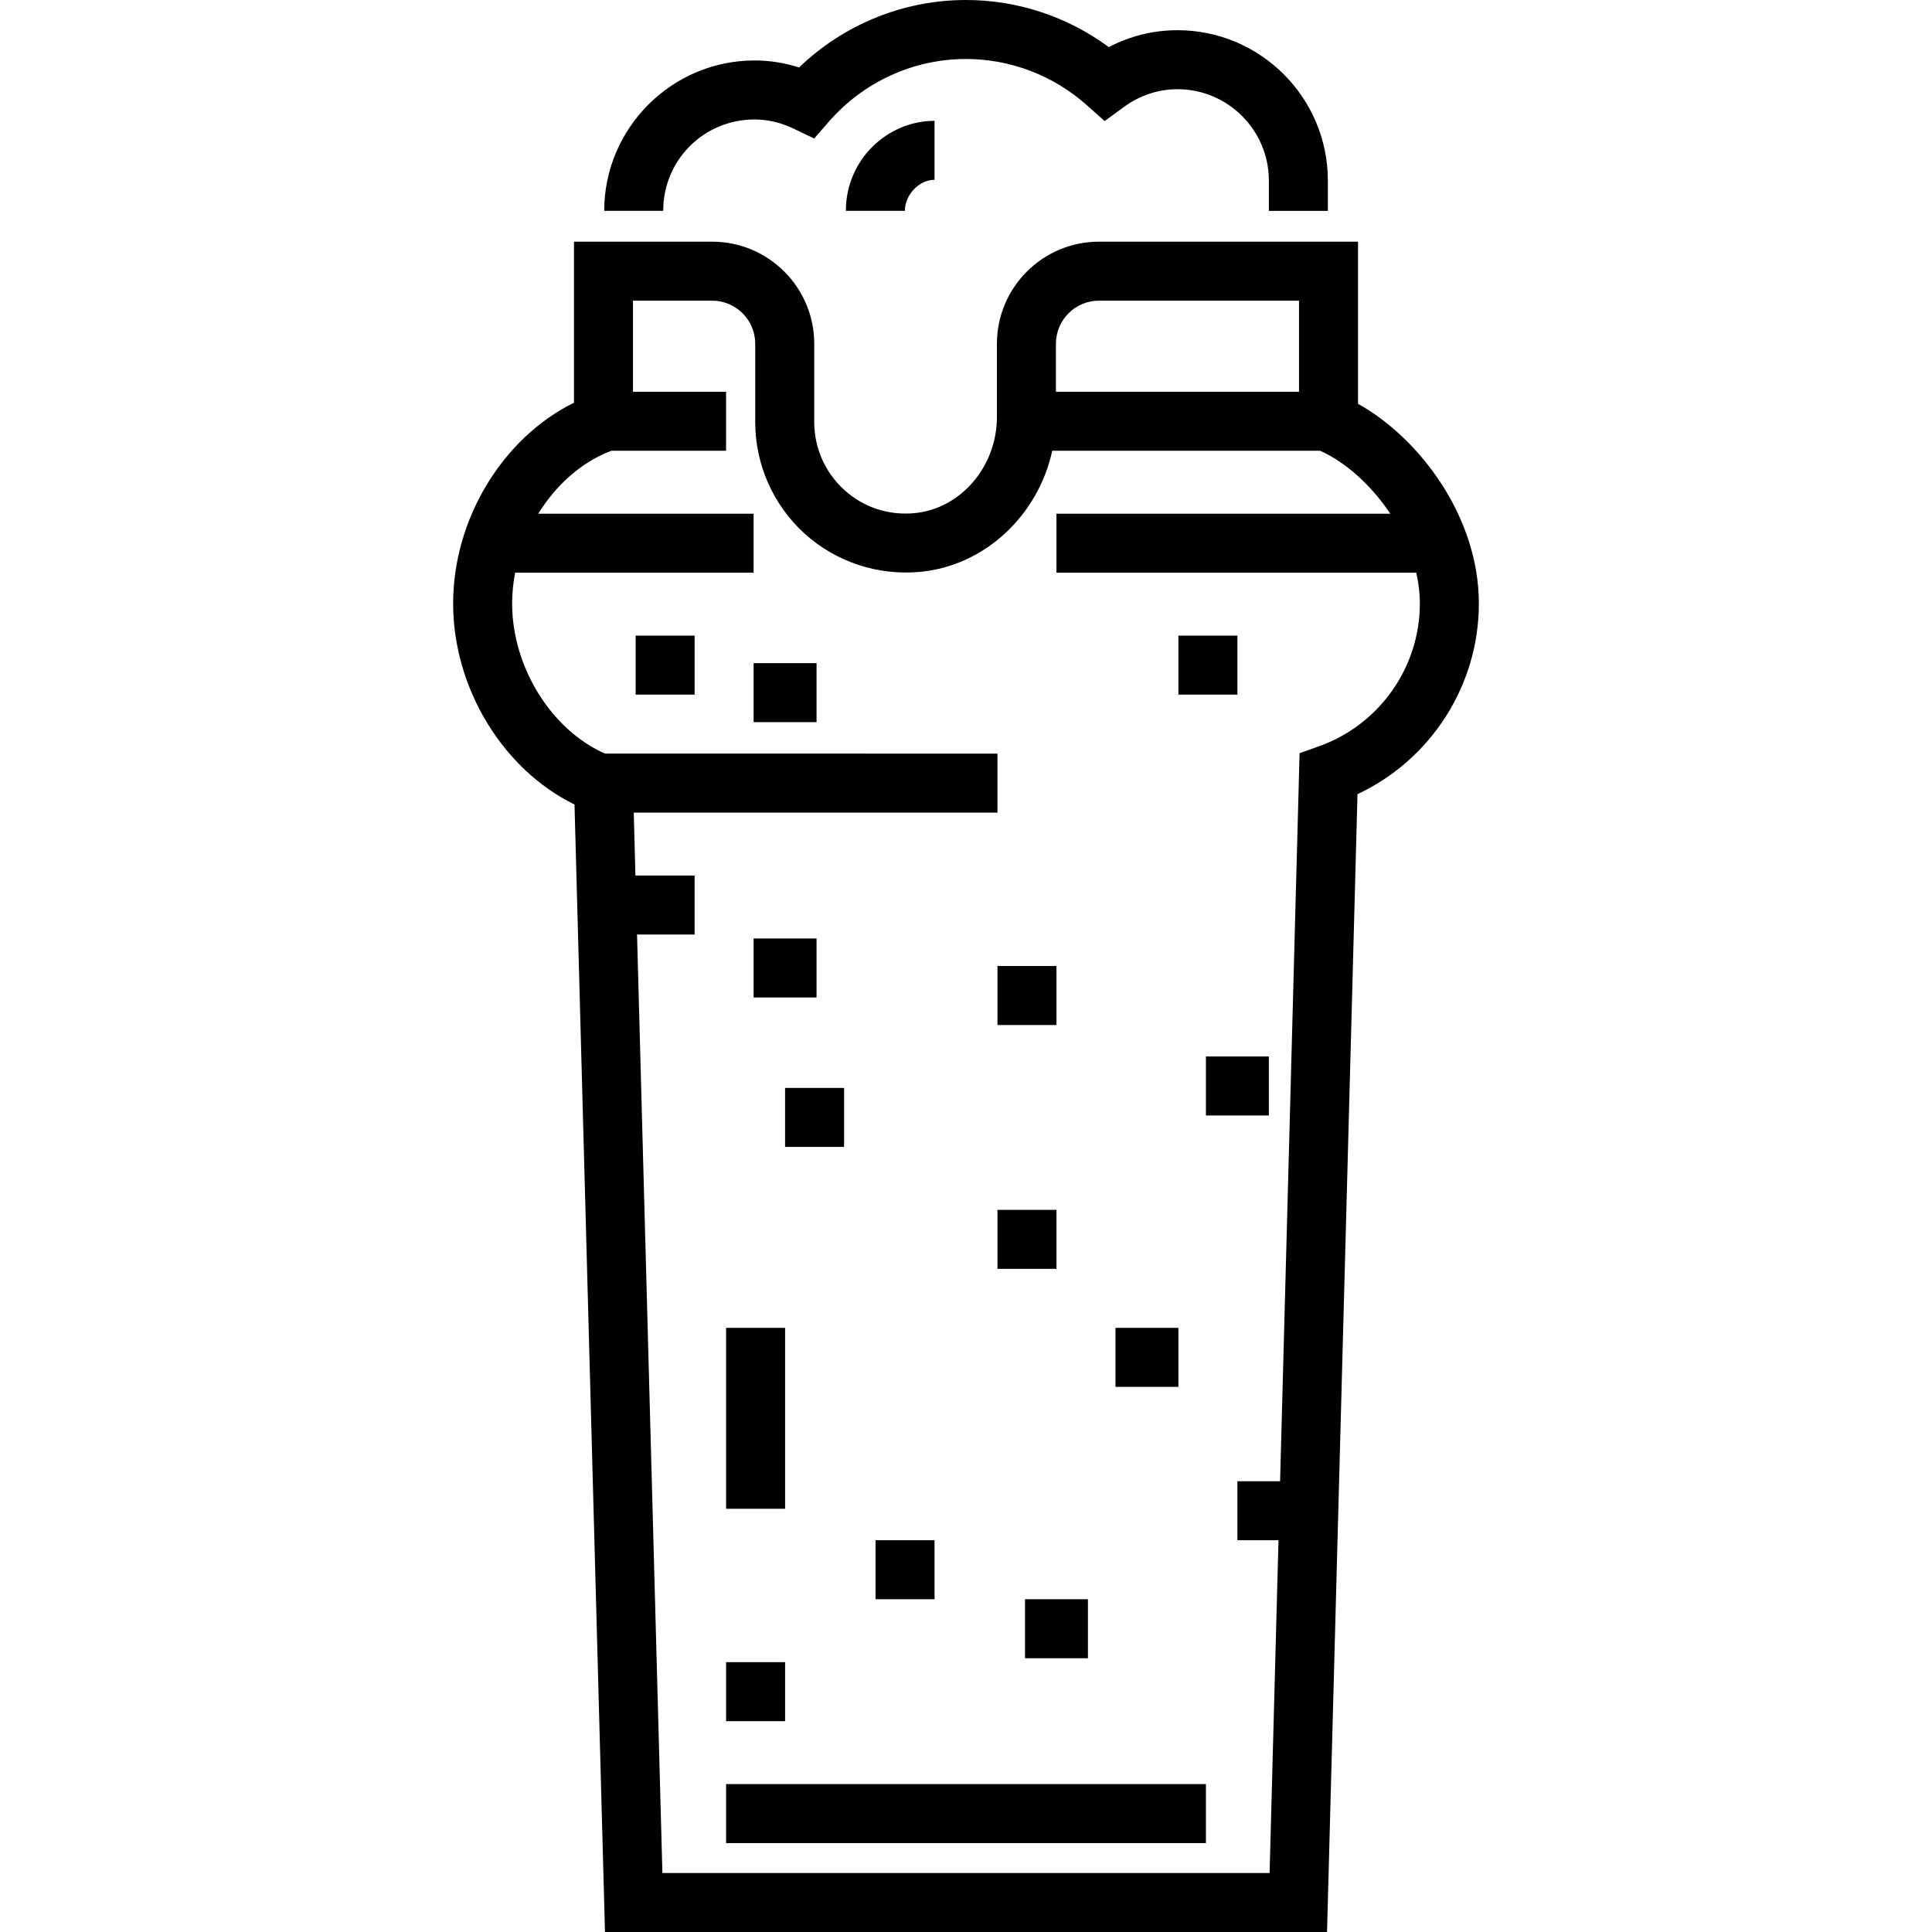 <?xml version="1.0" encoding="iso-8859-1"?>
<!-- Uploaded to: SVG Repo, www.svgrepo.com, Generator: SVG Repo Mixer Tools -->
<svg fill="#000000" version="1.1" id="Layer_1" xmlns="http://www.w3.org/2000/svg" xmlns:xlink="http://www.w3.org/1999/xlink" 
	 viewBox="0 0 512 512" xml:space="preserve">
<g>
	<g>
		<path d="M312.047,8.004c-6.377,0-12.574,1.534-18.212,4.478C282.886,4.396,269.656,0,256.001,0
			c-16.541,0-32.373,6.457-44.237,17.879c-3.861-1.237-7.812-1.857-11.803-1.857c-21.967,0-39.838,17.964-39.838,39.853h15.635
			c0-13.55,10.858-24.218,24.205-24.218c3.51,0,7.019,0.827,10.429,2.469l5.368,2.585l3.916-4.491
			c9.191-10.541,22.432-16.586,36.326-16.586c11.785,0,23.158,4.35,32.023,12.247l4.715,4.202l5.099-3.727
			c4.22-3.086,9.134-4.716,14.209-4.716c13.35,0,24.212,10.859,24.212,24.207v8.03h15.635v-8.03
			C351.893,25.876,334.019,8.004,312.047,8.004z"/>
	</g>
</g>
<g>
	<g>
		<rect x="168.448" y="168.448" width="15.635" height="15.635"/>
	</g>
</g>
<g>
	<g>
		<rect x="199.718" y="175.744" width="16.677" height="15.635"/>
	</g>
</g>
<g>
	<g>
		<rect x="264.341" y="256.003" width="15.635" height="15.635"/>
	</g>
</g>
<g>
	<g>
		<rect x="208.056" y="288.314" width="15.635" height="15.635"/>
	</g>
</g>
<g>
	<g>
		<rect x="264.341" y="320.626" width="15.635" height="15.635"/>
	</g>
</g>
<g>
	<g>
		<rect x="192.422" y="351.895" width="15.635" height="47.946"/>
	</g>
</g>
<g>
	<g>
		<rect x="232.029" y="408.18" width="15.635" height="15.635"/>
	</g>
</g>
<g>
	<g>
		<rect x="271.637" y="423.815" width="16.677" height="15.635"/>
	</g>
</g>
<g>
	<g>
		<rect x="312.288" y="168.448" width="15.635" height="15.635"/>
	</g>
</g>
<g>
	<g>
		<rect x="319.584" y="279.976" width="16.677" height="15.635"/>
	</g>
</g>
<g>
	<g>
		<rect x="199.718" y="248.706" width="16.677" height="15.635"/>
	</g>
</g>
<g>
	<g>
		<rect x="192.422" y="440.492" width="15.635" height="15.635"/>
	</g>
</g>
<g>
	<g>
		<rect x="295.611" y="351.895" width="16.677" height="15.635"/>
	</g>
</g>
<g>
	<g>
		<rect x="192.422" y="472.804" width="127.162" height="15.635"/>
	</g>
</g>
<g>
	<g>
		<path d="M224.165,55.874H239.8c0-4.169,3.693-8.22,7.862-8.22V32.02C235.154,32.02,224.165,42.324,224.165,55.874z"/>
	</g>
</g>
<g>
	<g>
		<path d="M359.889,107.011V64.044h-68.644c-14.917,0-27.051,12.136-27.051,27.051v19.42c0,13.114-9.577,24.301-21.803,25.468
			c-6.935,0.667-13.573-1.53-18.679-6.174c-5.04-4.582-7.93-11.112-7.93-17.917V91.095c0-14.917-12.136-27.051-27.051-27.051h-36.62
			v42.678c-18.841,9.287-32.024,30.756-32.024,53.206c0,22.504,13.249,44.022,32.163,53.273l8.076,298.8h191.351l8.074-301.54
			c19.441-9.115,32.163-28.787,32.163-50.532C391.913,137.079,376.358,116.195,359.889,107.011z M279.829,91.095
			c0-6.296,5.122-11.417,11.416-11.417h53.009v24.142h-64.425V91.095z M349.463,197.801l-5.061,1.793l-5.166,192.948H327.92v15.635
			h10.896l-2.361,88.189H175.543l-6.722-248.705h15.258v-15.635h-15.682l-0.45-16.677h96.39v-15.635H160.343
			c-14.182-6.237-24.622-22.877-24.622-39.786c0-2.741,0.276-5.475,0.796-8.16h63.196v-15.635h-57.063
			c4.728-7.657,11.541-13.749,19.375-16.677h30.391v-15.635h-24.673V79.679h20.985c6.294,0,11.416,5.121,11.416,11.417v20.796
			c0,11.201,4.756,21.948,13.047,29.486c8.285,7.533,19.475,11.237,30.683,10.169c17.236-1.644,31.269-15.058,34.981-32.091h70.999
			c6.685,2.989,13.533,9.08,18.582,16.677h-88.466v15.635h95.352c0.616,2.69,0.953,5.425,0.953,8.16
			C376.278,176.902,365.502,192.123,349.463,197.801z"/>
	</g>
</g>
</svg>